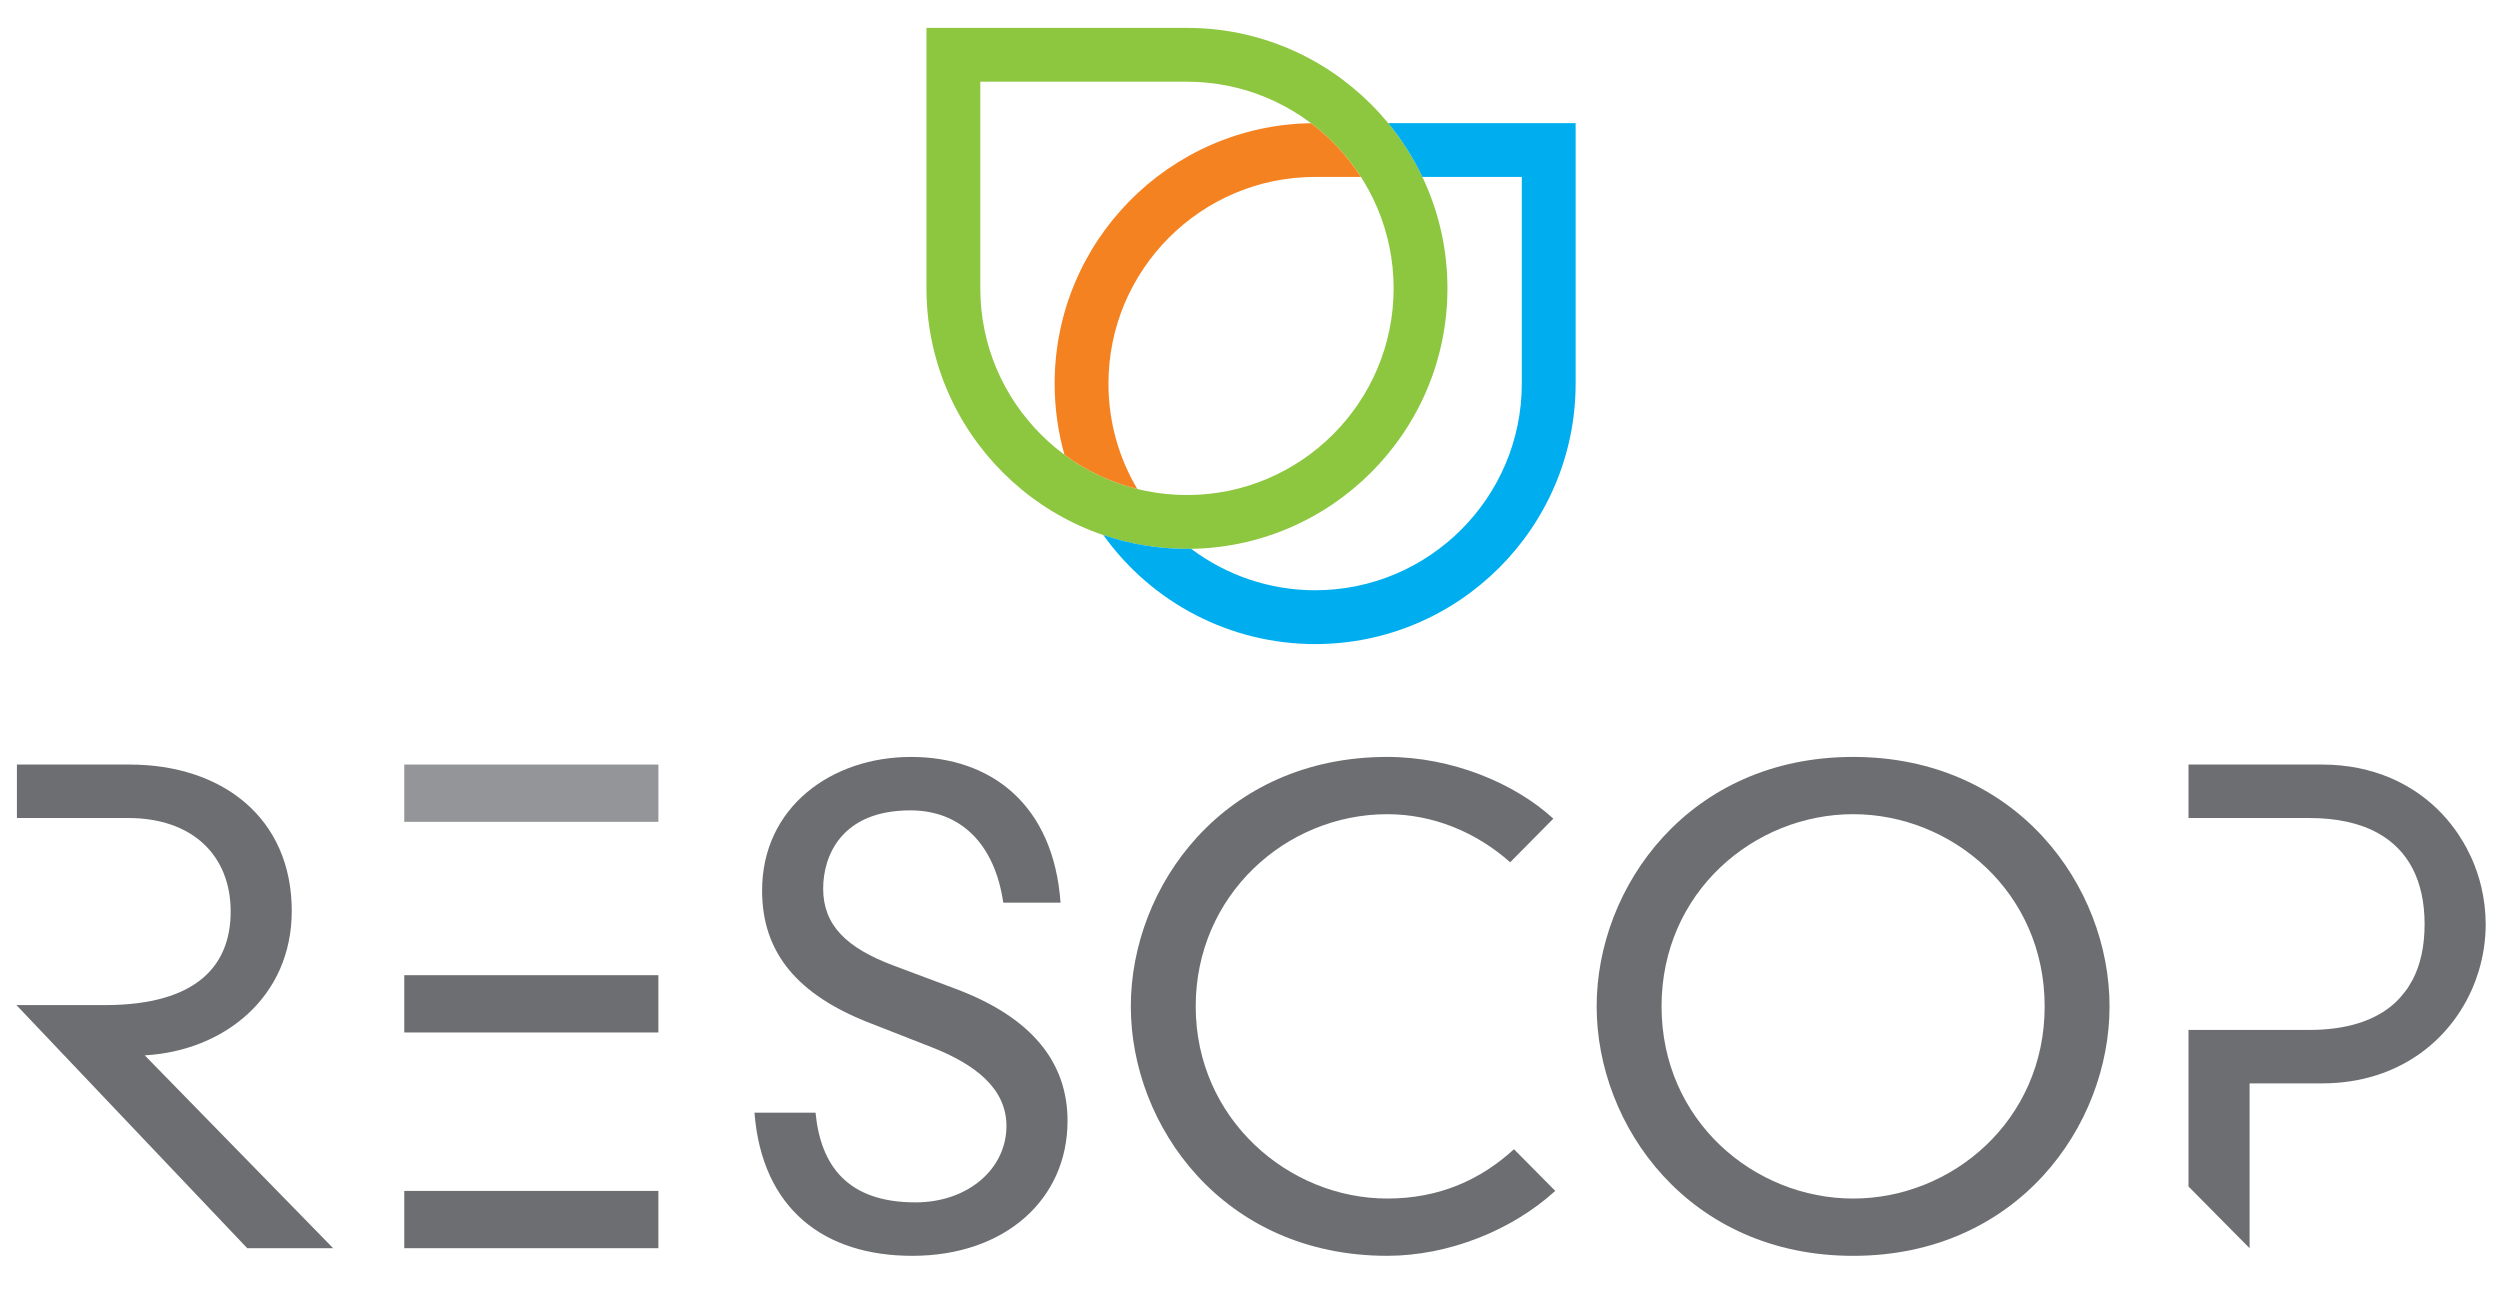 <?xml version="1.0" encoding="utf-8"?>
<!-- Generator: Adobe Illustrator 16.0.0, SVG Export Plug-In . SVG Version: 6.00 Build 0)  -->
<!DOCTYPE svg PUBLIC "-//W3C//DTD SVG 1.1//EN" "http://www.w3.org/Graphics/SVG/1.1/DTD/svg11.dtd">
<svg version="1.1" id="Layer_1" xmlns="http://www.w3.org/2000/svg" xmlns:xlink="http://www.w3.org/1999/xlink" x="0px" y="0px"
	 width="464.5px" height="240.32px" viewBox="143.5 -120.68 464.5 240.32" enable-background="new 143.5 -120.68 464.5 240.32"
	 xml:space="preserve">
<rect x="218.615" y="21.375" fill="#939598" width="47.214" height="10.642"/>
<g>
	<g>
		<defs>
			<rect id="SVGID_1_" x="-45" y="-297.64" width="841.89" height="595.28"/>
		</defs>
		<clipPath id="SVGID_2_">
			<use xlink:href="#SVGID_1_"  overflow="visible"/>
		</clipPath>
		<path clip-path="url(#SVGID_2_)" fill="#6D6E71" d="M162.947,66.067c17.381,0,23.411-7.565,23.411-17.38
			c0-10.522-7.213-17.381-19.036-17.381h-20.679v-9.932h20.915c17.263,0,30.15,9.932,30.15,27.193
			c0,16.079-12.651,26.013-27.313,26.839l34.997,35.825h-15.961l-42.88-45.166L162.947,66.067L162.947,66.067z"/>
	</g>
	<g>
		<defs>
			<rect id="SVGID_3_" x="-45" y="-297.64" width="841.89" height="595.28"/>
		</defs>
		<clipPath id="SVGID_4_">
			<use xlink:href="#SVGID_3_"  overflow="visible"/>
		</clipPath>
		<path clip-path="url(#SVGID_4_)" fill="#6D6E71" d="M329.905,47.032c-1.537-10.642-7.686-17.145-17.263-17.145
			c-12.77,0-16.198,8.395-16.198,14.543c0,6.739,4.257,10.996,13.125,14.307l11.351,4.256c14.307,5.321,20.928,13.717,20.928,24.595
			c0,14.543-11.588,25.064-28.851,25.064c-16.315,0-27.903-8.631-29.321-26.603h11.351c0.945,9.813,5.911,16.671,18.563,16.671
			c9.813,0,16.906-6.268,16.906-14.188c0-6.976-5.794-11.469-13.951-14.661l-11.47-4.492c-13.359-5.202-19.981-13.007-19.981-24.594
			c0-15.487,12.888-24.828,27.668-24.828c14.896,0,26.484,8.866,27.785,27.075H329.905L329.905,47.032z"/>
	</g>
	<g>
		<defs>
			<rect id="SVGID_5_" x="-45" y="-297.64" width="841.89" height="595.28"/>
		</defs>
		<clipPath id="SVGID_6_">
			<use xlink:href="#SVGID_5_"  overflow="visible"/>
		</clipPath>
		<rect x="218.615" y="60.51" clip-path="url(#SVGID_6_)" fill="#6D6E71" width="47.214" height="10.643"/>
	</g>
	<g>
		<defs>
			<rect id="SVGID_7_" x="-45" y="-297.64" width="841.89" height="595.28"/>
		</defs>
		<clipPath id="SVGID_8_">
			<use xlink:href="#SVGID_7_"  overflow="visible"/>
		</clipPath>
		<rect x="218.615" y="100.592" clip-path="url(#SVGID_8_)" fill="#6D6E71" width="47.214" height="10.642"/>
	</g>
	<g>
		<defs>
			<rect id="SVGID_9_" x="-45" y="-297.64" width="841.89" height="595.28"/>
		</defs>
		<clipPath id="SVGID_10_">
			<use xlink:href="#SVGID_9_"  overflow="visible"/>
		</clipPath>
		<path clip-path="url(#SVGID_10_)" fill="#6D6E71" d="M487.808,19.956c30.505,0,47.646,24.12,47.646,46.35
			c0,22.229-17.143,46.349-47.646,46.349s-47.649-24.12-47.649-46.349C440.158,44.076,457.303,19.956,487.808,19.956
			 M487.808,102.01c18.326,0,35.589-14.425,35.589-35.706c0-21.282-17.263-35.708-35.589-35.708
			c-18.327,0-35.59,14.426-35.59,35.708C452.218,87.586,469.48,102.01,487.808,102.01"/>
	</g>
	<g>
		<defs>
			<rect id="SVGID_11_" x="-45" y="-297.64" width="841.89" height="595.28"/>
		</defs>
		<clipPath id="SVGID_12_">
			<use xlink:href="#SVGID_11_"  overflow="visible"/>
		</clipPath>
		<path clip-path="url(#SVGID_12_)" fill="#6D6E71" d="M604.521,44.093c-0.108-0.454-0.228-0.905-0.354-1.354
			c-0.259-0.9-0.559-1.787-0.898-2.658c-0.431-1.104-0.936-2.179-1.494-3.226c-0.193-0.361-0.394-0.72-0.601-1.071
			c-0.301-0.508-0.614-1.008-0.944-1.499c-0.413-0.614-0.849-1.212-1.31-1.795c-0.482-0.613-0.99-1.208-1.524-1.783
			c-0.039-0.043-0.076-0.087-0.116-0.129c-5.217-5.539-12.812-9.202-22.326-9.202h-24.829v9.933h22.466
			c5.099,0,9.383,0.946,12.747,2.817c5.604,3.117,8.652,8.798,8.652,16.927c0,4.064-0.762,7.506-2.225,10.315
			c-0.141,0.271-0.309,0.516-0.463,0.774c-0.166,0.278-0.318,0.569-0.499,0.837c-0.144,0.21-0.311,0.396-0.462,0.597
			c-0.59,0.781-1.229,1.515-1.953,2.167c-3.65,3.282-9,4.938-15.799,4.938h-22.465v29.093l11.351,11.463V80.611h13.479
			c14.597,0,24.665-8.553,28.572-19.311c0.185-0.505,0.354-1.015,0.511-1.526c0.235-0.777,0.438-1.563,0.611-2.357
			c0.136-0.627,0.255-1.258,0.352-1.892c0.224-1.479,0.342-2.974,0.342-4.475C605.338,48.705,605.061,46.368,604.521,44.093"/>
	</g>
	<g>
		<defs>
			<rect id="SVGID_13_" x="-45" y="-297.64" width="841.89" height="595.28"/>
		</defs>
		<clipPath id="SVGID_14_">
			<use xlink:href="#SVGID_13_"  overflow="visible"/>
		</clipPath>
		<path clip-path="url(#SVGID_14_)" fill="#6D6E71" d="M424.797,92.846c-6.188,5.664-13.852,9.162-23.545,9.162
			c-18.326,0-35.589-14.778-35.589-35.705c0-20.689,16.789-35.706,35.589-35.706c8.481,0,16.503,3.315,22.837,8.93l8.021-8.104
			c-7.212-6.62-18.917-11.468-30.857-11.468c-30.505,0-47.647,24.119-47.647,46.348s17.143,46.348,47.647,46.348
			c11.351,0,23.174-4.729,31.214-12.062L424.797,92.846z"/>
	</g>
	<g>
		<defs>
			<rect id="SVGID_15_" x="-45" y="-297.64" width="841.89" height="595.28"/>
		</defs>
		<clipPath id="SVGID_16_">
			<use xlink:href="#SVGID_15_"  overflow="visible"/>
		</clipPath>
		<path clip-path="url(#SVGID_16_)" fill="#F58220" d="M348.459-18.444c0.018,0.025,0.034,0.052,0.054,0.077l0.056-0.041
			C348.532-18.419,348.495-18.433,348.459-18.444"/>
	</g>
	<g>
		<defs>
			<rect id="SVGID_17_" x="-45" y="-297.64" width="841.89" height="595.28"/>
		</defs>
		<clipPath id="SVGID_18_">
			<use xlink:href="#SVGID_17_"  overflow="visible"/>
		</clipPath>
		<g clip-path="url(#SVGID_18_)">
			<path fill="#8DC63F" d="M364.037-18.702c-26.688,0-48.399-21.711-48.399-48.398V-115.5h48.399
				c26.688,0,48.399,21.713,48.399,48.399C412.437-40.413,390.725-18.702,364.037-18.702 M325.638-105.5v38.399
				c0,21.174,17.226,38.398,38.399,38.398s38.399-17.226,38.399-38.398S385.211-105.5,364.037-105.5H325.638z"/>
			<path fill="#F58220" d="M349.453-49.409c0-21.174,17.226-38.398,38.398-38.398h8.496c-2.475-3.851-5.611-7.235-9.259-9.981
				c-26.336,0.41-47.637,21.949-47.637,48.381c0,4.521,0.619,8.955,1.822,13.212c3.995,2.948,8.579,5.143,13.541,6.369
				C351.301-35.737,349.453-42.441,349.453-49.409"/>
			<path fill="#00AEEF" d="M401.419-97.808c2.506,3.045,4.644,6.4,6.354,10h18.479v38.398c0,21.175-17.227,38.399-38.399,38.399
				c-8.439,0-16.492-2.778-23.057-7.712c-0.253,0.004-0.504,0.02-0.759,0.02c-5.438,0-10.661-0.914-15.544-2.575
				C357.587-8.571,372.191-1.01,387.853-1.01c26.688,0,48.399-21.711,48.399-48.398v-48.399H401.419z"/>
		</g>
	</g>
</g>
</svg>
